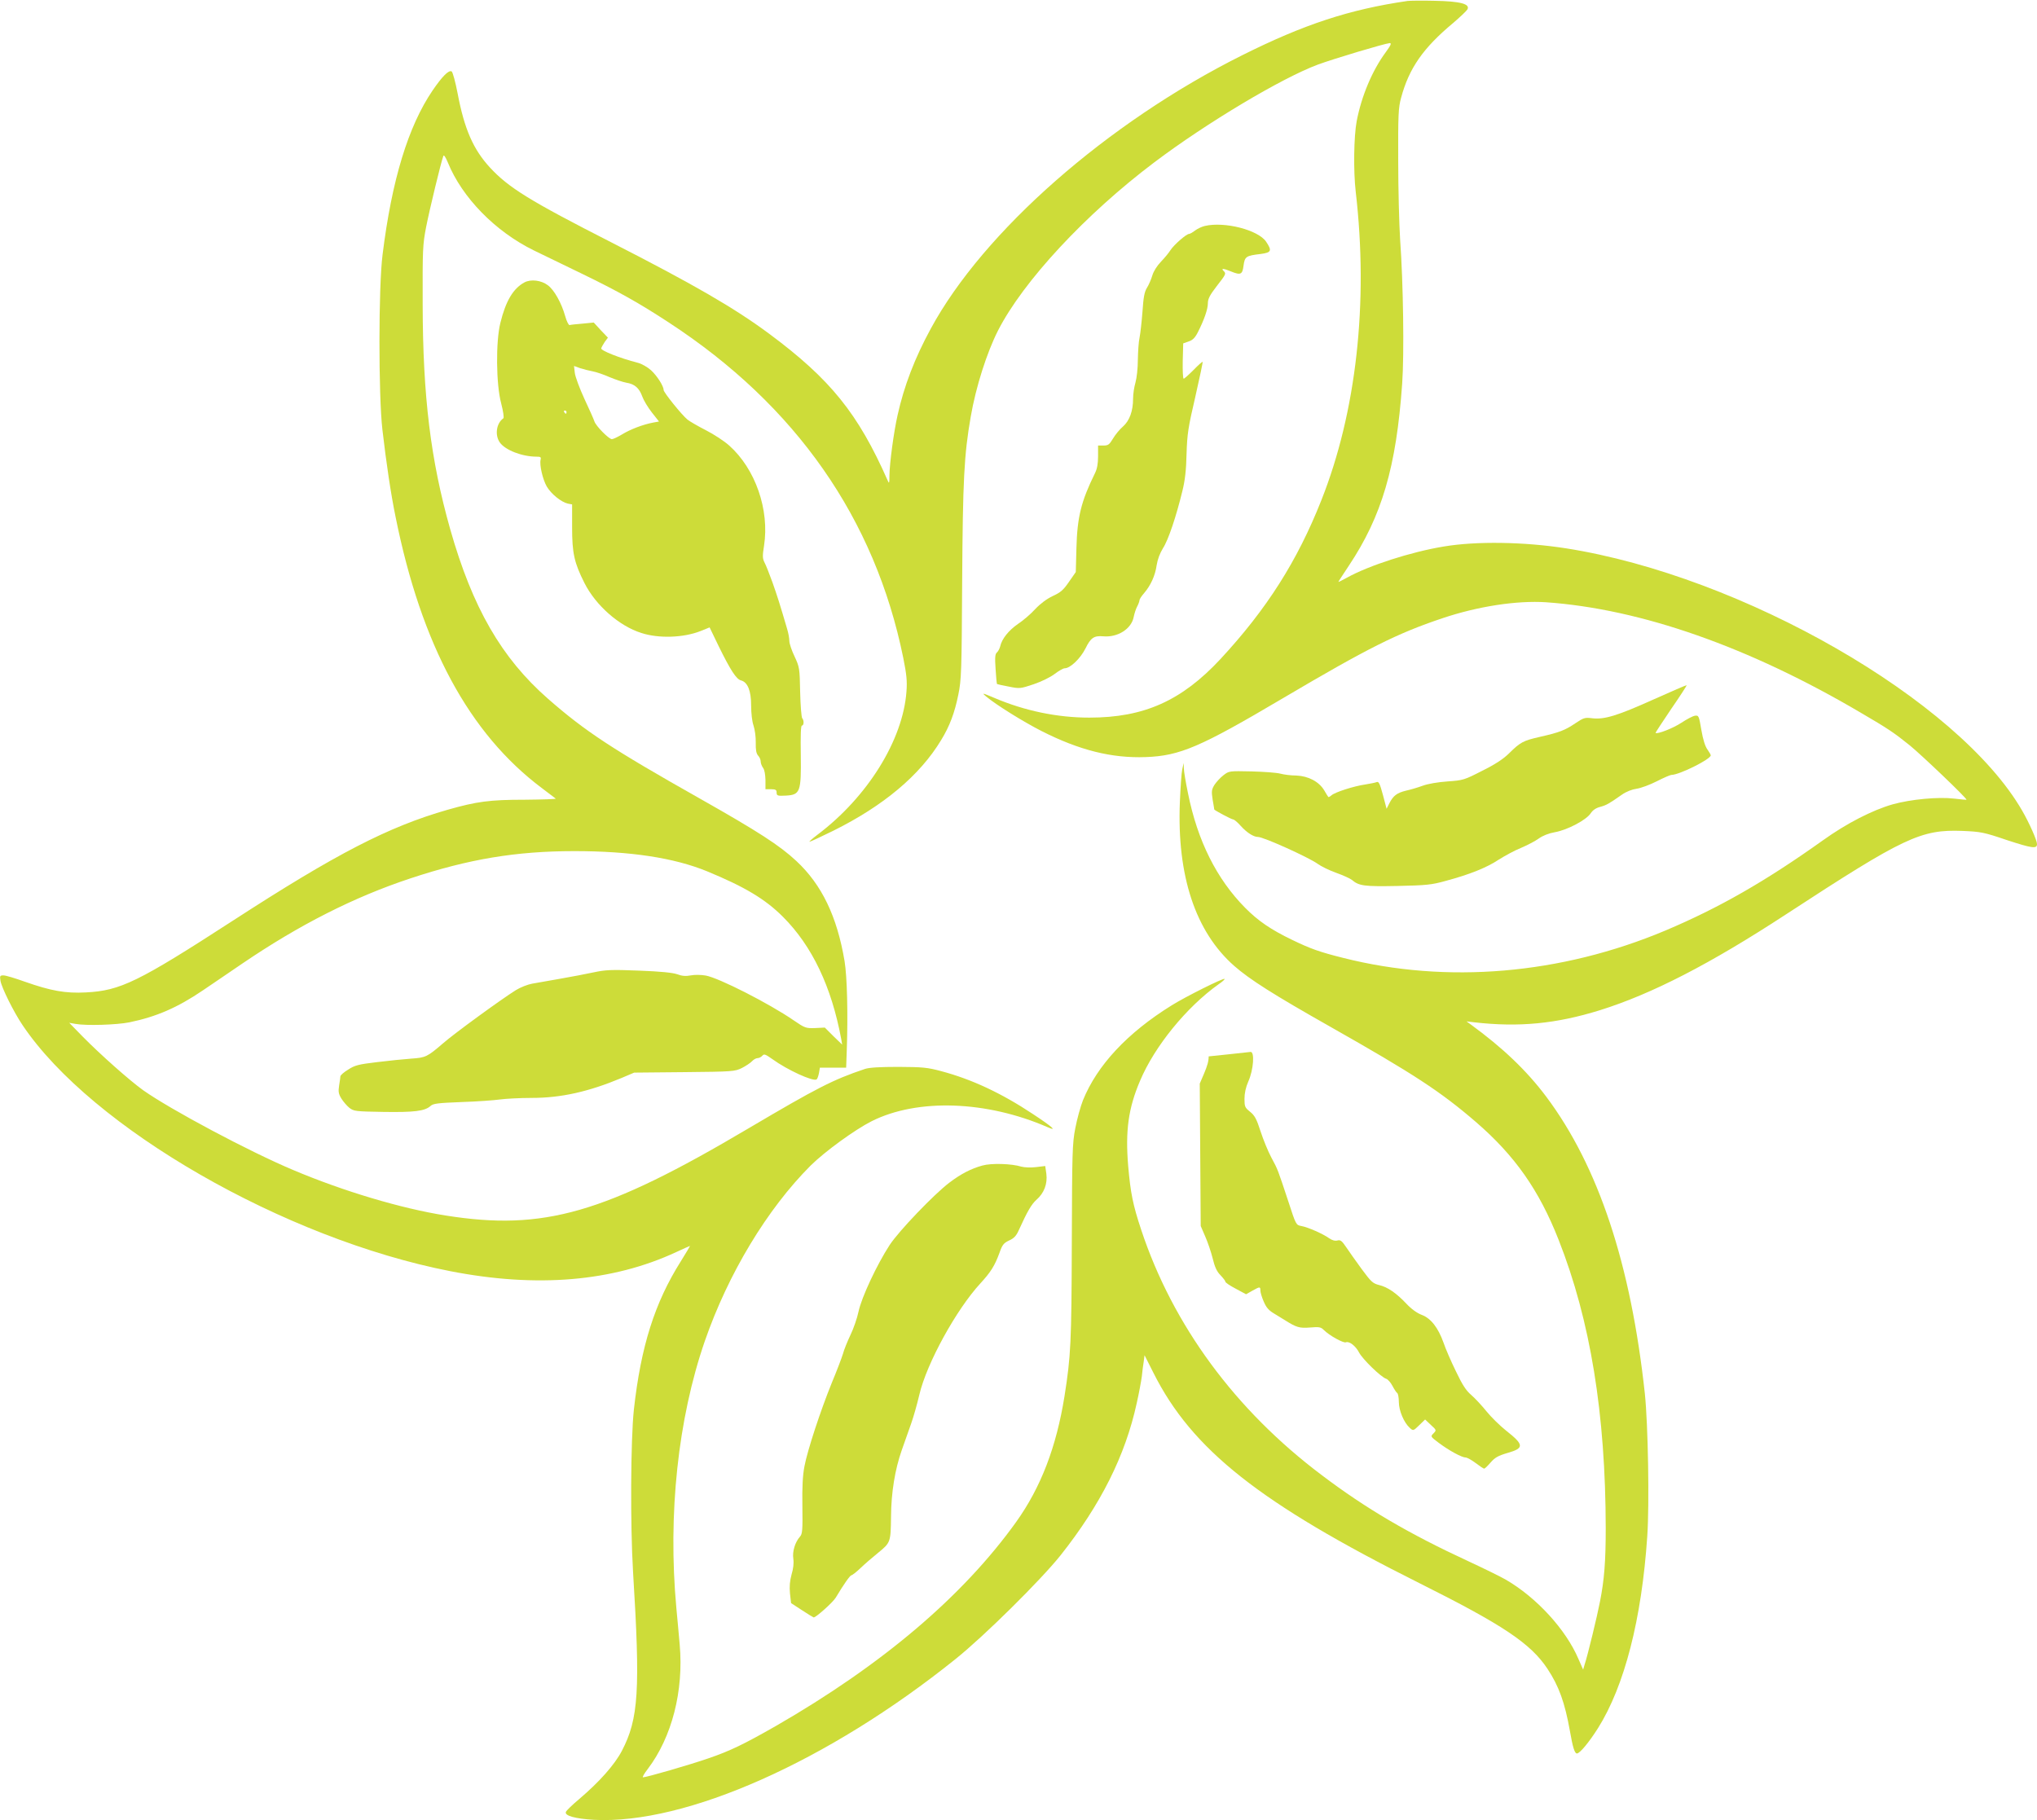 <?xml version="1.0" standalone="no"?>
<!DOCTYPE svg PUBLIC "-//W3C//DTD SVG 20010904//EN"
 "http://www.w3.org/TR/2001/REC-SVG-20010904/DTD/svg10.dtd">
<svg version="1.0" xmlns="http://www.w3.org/2000/svg"
 width="1280pt" height="1144pt" viewBox="0 0 1280 1144"
 preserveAspectRatio="xMidYMid meet">
<g transform="translate(0,1144) scale(0.1,-0.1)"
fill="#cddc39" stroke="none">
<path d="M8845 11434 c-365 -53 -651 -147 -1039 -341 -847 -423 -1627 -1108
-1958 -1720 -100 -184 -167 -358 -208 -543 -24 -106 -50 -301 -51 -378 0 -50
-2 -54 -11 -32 -186 421 -359 636 -744 922 -218 162 -478 312 -989 573 -516
263 -649 345 -767 473 -104 113 -160 241 -202 463 -14 73 -31 136 -38 140 -18
11 -60 -32 -120 -120 -153 -225 -256 -563 -314 -1031 -26 -203 -26 -884 -1
-1101 24 -207 53 -404 83 -549 162 -804 462 -1360 919 -1703 44 -33 83 -63 87
-66 4 -3 -84 -6 -195 -7 -220 0 -301 -11 -484 -63 -373 -107 -700 -276 -1348
-696 -596 -386 -708 -441 -925 -452 -128 -7 -221 10 -383 67 -61 22 -121 40
-135 40 -22 0 -24 -3 -19 -34 7 -43 84 -198 139 -279 434 -646 1646 -1343
2688 -1546 543 -106 1019 -66 1419 120 46 21 85 39 87 39 1 0 -25 -44 -58 -97
-164 -260 -251 -535 -295 -933 -20 -188 -23 -722 -5 -1020 46 -743 35 -921
-70 -1123 -46 -88 -142 -196 -268 -303 -43 -36 -81 -73 -84 -81 -10 -24 57
-43 177 -50 576 -30 1472 368 2272 1011 181 145 536 497 659 651 252 318 407
626 479 957 14 62 28 138 32 168 3 30 8 72 12 94 l5 39 55 -109 c242 -484 670
-822 1671 -1323 526 -263 700 -379 806 -539 72 -109 109 -212 141 -391 18
-104 30 -141 44 -141 18 0 76 70 133 160 166 265 274 684 309 1205 14 202 5
702 -15 895 -88 815 -292 1430 -620 1868 -123 164 -273 307 -476 455 l-25 18
50 -6 c281 -32 514 -9 788 76 326 102 692 290 1172 604 741 484 845 533 1107
523 115 -5 133 -8 280 -58 156 -51 188 -56 188 -25 0 24 -48 132 -93 210 -401
695 -1758 1475 -2867 1649 -262 41 -564 46 -770 11 -205 -34 -469 -119 -607
-196 -29 -16 -53 -28 -53 -26 0 2 30 48 66 102 207 311 298 619 335 1145 13
184 7 629 -13 905 -6 94 -12 316 -12 495 -1 288 1 333 18 395 50 186 138 313
329 472 42 36 82 74 88 84 18 34 -44 51 -206 54 -77 2 -153 1 -170 -1z m-138
-323 c-84 -114 -152 -275 -182 -433 -18 -95 -21 -314 -6 -443 81 -697 4 -1384
-216 -1939 -151 -382 -343 -684 -634 -998 -244 -262 -480 -368 -824 -368 -202
0 -407 43 -597 124 -76 32 -80 33 -53 10 66 -55 237 -161 351 -219 237 -120
440 -171 654 -163 214 8 341 62 860 369 537 317 719 408 1002 503 225 76 471
113 653 101 596 -42 1275 -280 1979 -695 168 -98 208 -125 306 -204 74 -60
363 -336 357 -342 -1 -1 -36 2 -77 7 -99 12 -272 -4 -387 -36 -129 -37 -290
-120 -438 -226 -363 -259 -656 -426 -990 -567 -656 -276 -1374 -337 -2025
-172 -148 37 -204 57 -320 113 -133 64 -214 119 -296 202 -178 180 -299 420
-359 720 -14 67 -26 138 -26 156 l-1 34 -9 -40 c-5 -22 -11 -114 -15 -205 -19
-464 98 -816 341 -1030 98 -86 246 -180 603 -382 526 -298 693 -407 917 -600
244 -211 396 -427 519 -740 200 -507 295 -1095 296 -1813 0 -207 -9 -323 -36
-460 -17 -89 -78 -341 -96 -394 l-10 -34 -29 66 c-79 186 -264 388 -458 500
-31 18 -137 70 -236 116 -372 172 -643 331 -919 540 -544 409 -936 942 -1135
1542 -52 157 -67 230 -82 404 -18 218 1 360 75 533 91 216 292 463 493 606 24
16 41 32 38 34 -7 7 -244 -111 -332 -166 -279 -173 -469 -377 -558 -597 -15
-38 -37 -117 -48 -175 -19 -97 -20 -150 -22 -720 -2 -630 -6 -711 -46 -965
-51 -318 -148 -572 -303 -789 -336 -469 -843 -899 -1512 -1284 -198 -113 -286
-156 -421 -202 -111 -39 -391 -120 -413 -120 -5 0 8 24 30 52 152 200 227 491
201 783 -6 66 -15 170 -21 230 -54 588 10 1188 179 1677 147 424 392 830 665
1103 89 88 277 225 384 279 288 144 721 129 1105 -38 63 -28 33 0 -93 83 -199
132 -384 218 -575 269 -89 24 -118 26 -270 27 -117 0 -183 -4 -210 -13 -202
-68 -299 -118 -731 -373 -905 -536 -1288 -646 -1904 -548 -278 44 -641 152
-958 286 -278 117 -769 379 -942 501 -84 60 -271 226 -380 337 l-85 87 40 -7
c67 -12 259 -6 338 10 170 35 303 93 462 201 60 41 173 117 250 170 358 243
701 417 1055 534 365 121 663 171 1030 171 351 0 625 -42 831 -126 238 -98
367 -175 479 -287 183 -183 305 -439 366 -768 l6 -35 -55 53 -54 54 -61 -3
c-58 -2 -64 0 -134 48 -154 106 -470 267 -553 282 -28 5 -70 6 -94 1 -32 -6
-56 -4 -85 7 -28 10 -105 18 -241 23 -175 7 -210 5 -285 -11 -47 -10 -141 -28
-210 -40 -69 -12 -148 -26 -176 -31 -28 -5 -74 -23 -103 -41 -94 -59 -385
-271 -456 -333 -100 -86 -110 -91 -200 -97 -44 -3 -141 -13 -215 -22 -118 -14
-141 -20 -182 -47 -27 -16 -48 -35 -49 -42 0 -6 -4 -32 -8 -58 -6 -38 -4 -52
14 -82 12 -19 34 -45 50 -58 28 -22 39 -23 214 -26 194 -3 260 5 296 37 17 16
46 19 195 25 96 3 204 11 240 16 36 5 127 10 202 10 184 0 357 39 563 125 l80
34 315 3 c305 3 317 4 362 26 25 13 54 32 64 43 9 10 25 19 34 19 10 0 23 7
30 15 11 13 19 10 63 -21 95 -69 256 -142 278 -128 5 3 11 20 15 39 l6 35 83
0 82 0 4 113 c8 224 2 461 -14 557 -47 280 -143 480 -303 629 -105 98 -240
185 -604 391 -556 314 -723 424 -957 629 -292 256 -474 572 -614 1065 -123
435 -172 835 -173 1411 -1 348 0 377 22 490 21 107 93 406 108 445 3 9 14 -7
28 -41 90 -221 298 -434 541 -553 49 -24 183 -89 297 -144 233 -113 365 -187
551 -309 798 -521 1295 -1232 1473 -2108 21 -105 25 -146 20 -211 -22 -305
-245 -663 -558 -899 -33 -25 -56 -45 -51 -45 5 0 72 31 149 69 316 157 544
348 678 570 54 88 85 172 108 286 19 92 21 147 24 710 4 638 12 797 54 1037
32 186 101 402 171 540 158 310 550 732 984 1059 329 248 800 529 1026 613
103 38 422 133 451 135 14 1 8 -13 -25 -58z"/>
<path d="M7571 10020 c-18 -4 -46 -17 -62 -29 -15 -12 -32 -21 -37 -21 -17 0
-95 -68 -117 -102 -11 -18 -39 -51 -61 -74 -23 -24 -45 -58 -53 -85 -7 -24
-22 -59 -34 -78 -16 -26 -22 -60 -28 -150 -5 -64 -13 -136 -18 -161 -6 -25
-10 -88 -11 -140 0 -54 -7 -116 -15 -144 -8 -27 -15 -72 -15 -101 0 -78 -22
-139 -64 -176 -20 -17 -48 -51 -62 -75 -23 -38 -30 -44 -60 -44 l-34 0 0 -67
c0 -48 -6 -80 -20 -108 -86 -175 -111 -274 -116 -470 l-4 -150 -43 -62 c-35
-51 -52 -66 -102 -89 -38 -18 -78 -48 -110 -82 -27 -30 -76 -72 -108 -93 -59
-41 -101 -93 -112 -141 -4 -15 -13 -32 -21 -39 -11 -9 -13 -31 -8 -103 3 -50
7 -93 9 -95 2 -1 35 -9 74 -16 69 -14 73 -13 157 15 50 17 106 45 132 65 25
19 53 35 62 35 35 0 99 61 131 125 33 67 53 81 112 76 91 -8 177 47 191 122 4
20 13 49 21 64 8 15 15 33 15 40 0 7 13 27 29 45 42 49 70 111 79 175 6 38 20
75 40 108 33 50 83 199 122 360 16 64 24 132 26 232 4 127 10 166 55 359 27
119 48 218 46 220 -2 2 -28 -21 -57 -51 -30 -30 -58 -55 -62 -55 -5 0 -7 50
-6 111 l3 111 34 12 c25 8 40 23 57 56 40 78 64 147 64 184 0 28 12 51 55 107
60 77 61 79 43 97 -17 17 1 15 45 -3 63 -26 74 -21 81 35 8 58 15 63 109 74
66 9 71 20 33 77 -50 74 -261 128 -385 99z"/>
<path d="M3295 9665 c-70 -38 -117 -116 -151 -255 -29 -117 -27 -384 5 -504
13 -50 19 -91 14 -95 -44 -30 -55 -106 -22 -152 34 -48 140 -89 231 -89 25 0
29 -3 25 -19 -8 -32 13 -124 39 -169 28 -47 90 -97 132 -107 l27 -5 0 -143 c0
-164 13 -223 78 -352 71 -140 217 -269 357 -313 110 -36 266 -30 372 12 l57
23 56 -116 c75 -153 112 -210 141 -217 42 -11 64 -65 64 -158 0 -49 6 -101 15
-126 8 -24 15 -72 14 -107 -1 -46 3 -68 15 -82 9 -9 16 -26 16 -37 0 -11 7
-29 15 -40 9 -11 14 -42 15 -76 l0 -58 35 0 c28 0 35 -4 35 -20 0 -21 5 -23
60 -20 88 5 95 24 92 253 -2 126 0 187 7 187 13 0 14 33 2 46 -5 5 -11 79 -13
164 -3 151 -4 157 -35 224 -18 37 -33 82 -33 98 0 16 -6 50 -14 76 -46 157
-62 207 -92 292 -19 52 -41 109 -50 125 -13 26 -13 42 -3 105 35 226 -54 483
-219 630 -31 28 -97 71 -146 96 -49 25 -101 55 -116 67 -35 28 -150 171 -150
186 0 25 -41 89 -79 124 -22 20 -59 41 -83 47 -113 29 -234 77 -230 91 2 7 12
25 22 40 l20 27 -45 47 -44 48 -71 -7 c-39 -3 -75 -7 -81 -9 -6 -1 -19 25 -28
58 -23 81 -68 162 -108 192 -42 32 -107 40 -148 18z m430 -559 c22 -4 69 -20
105 -36 36 -15 83 -31 105 -35 53 -8 82 -34 101 -87 8 -23 35 -68 60 -100 l45
-57 -38 -7 c-63 -12 -142 -42 -194 -74 -27 -16 -56 -30 -64 -30 -19 0 -101 83
-110 112 -4 13 -32 76 -63 142 -30 65 -57 138 -60 162 l-5 44 39 -14 c22 -7
57 -16 79 -20z m-165 -256 c0 -5 -2 -10 -4 -10 -3 0 -8 5 -11 10 -3 6 -1 10 4
10 6 0 11 -4 11 -10z"/>
<path d="M10390 7044 c-227 -102 -308 -127 -385 -118 -46 6 -54 3 -105 -31
-65 -44 -100 -58 -224 -86 -105 -24 -122 -33 -193 -103 -35 -35 -88 -70 -169
-110 -113 -58 -120 -60 -218 -67 -59 -4 -124 -15 -156 -27 -30 -11 -77 -25
-105 -31 -57 -14 -80 -31 -105 -80 l-17 -34 -23 87 c-19 70 -26 86 -39 81 -9
-4 -41 -10 -71 -15 -71 -10 -190 -48 -213 -68 -9 -8 -19 -13 -20 -11 -2 2 -14
21 -26 42 -33 55 -100 90 -175 93 -34 0 -79 6 -101 12 -22 6 -103 12 -181 14
-140 3 -141 3 -176 -24 -20 -15 -45 -43 -57 -61 -18 -30 -19 -40 -11 -93 6
-32 10 -60 10 -61 0 -5 109 -63 119 -63 6 0 28 -18 48 -41 38 -42 80 -69 108
-69 35 0 318 -128 375 -169 22 -16 75 -42 118 -57 42 -15 86 -35 97 -44 45
-38 77 -42 287 -38 182 4 213 7 303 32 149 40 257 83 332 133 38 24 100 58
140 74 40 17 90 43 112 59 25 18 62 33 102 40 79 14 197 77 224 118 13 20 33
34 60 41 40 11 54 19 137 77 27 19 63 33 92 37 27 4 84 25 127 47 43 22 85 40
92 40 49 0 246 98 247 123 0 4 -10 21 -21 37 -14 18 -28 63 -38 122 -15 89
-17 93 -40 90 -14 -2 -52 -22 -85 -44 -51 -34 -153 -74 -163 -64 -1 1 43 69
98 150 56 81 99 148 98 150 -2 1 -96 -39 -209 -90z"/>
<path d="M7720 4814 c-69 -7 -125 -13 -125 -13 0 -30 -8 -58 -29 -108 l-27
-63 3 -447 3 -448 28 -65 c16 -36 37 -98 47 -138 13 -54 26 -83 49 -106 17
-18 31 -36 31 -41 0 -6 29 -25 65 -44 l65 -35 39 22 c48 27 51 27 51 1 0 -11
9 -42 21 -69 16 -38 32 -56 68 -77 25 -15 53 -32 62 -38 76 -48 94 -53 160
-48 59 5 69 3 88 -16 34 -34 122 -83 138 -77 21 9 62 -23 83 -64 21 -41 138
-155 170 -165 11 -3 29 -24 40 -45 11 -21 24 -41 30 -45 5 -3 10 -29 10 -56 0
-54 32 -130 69 -163 21 -19 22 -19 59 17 l37 36 36 -34 c36 -33 36 -33 17 -53
-20 -20 -20 -20 33 -60 64 -48 145 -92 169 -92 9 0 38 -16 63 -35 25 -19 49
-35 53 -35 4 0 22 17 40 38 27 31 46 43 108 61 105 30 103 51 -10 140 -40 32
-95 86 -124 122 -28 35 -71 81 -95 102 -33 28 -56 64 -97 150 -30 61 -65 142
-77 178 -34 95 -79 153 -136 175 -30 11 -66 37 -97 70 -63 67 -118 105 -172
118 -40 10 -51 21 -110 101 -36 50 -80 111 -97 137 -27 40 -36 47 -55 42 -15
-4 -33 1 -52 14 -37 27 -134 70 -175 77 -33 6 -34 8 -81 153 -68 205 -65 199
-107 277 -21 39 -51 113 -68 165 -25 78 -37 100 -66 123 -32 26 -35 32 -35 81
0 35 8 73 24 109 33 73 41 189 14 186 -7 -1 -69 -7 -138 -15z"/>
<path d="M6173 4115 c-70 -19 -136 -53 -208 -108 -95 -72 -317 -303 -375 -392
-80 -123 -176 -328 -195 -417 -9 -43 -32 -109 -51 -148 -18 -38 -40 -91 -47
-118 -8 -26 -39 -108 -70 -182 -71 -175 -153 -424 -172 -525 -11 -57 -15 -129
-13 -252 2 -149 0 -174 -15 -190 -31 -35 -49 -94 -42 -139 4 -28 0 -63 -11
-99 -11 -41 -14 -75 -10 -119 l7 -61 69 -45 c38 -25 71 -45 73 -45 15 0 122
96 139 125 50 84 90 140 98 140 5 0 31 20 57 45 26 25 77 69 113 98 76 62 77
66 79 225 1 153 25 297 67 417 19 55 47 132 60 170 14 39 37 120 51 180 46
197 232 535 384 700 65 71 89 109 119 190 18 52 27 63 61 79 31 14 45 29 61
65 54 119 79 162 111 191 48 42 70 100 62 163 l-7 49 -59 -7 c-33 -4 -72 -2
-91 3 -60 19 -189 23 -245 7z"/>
</g>
</svg>
